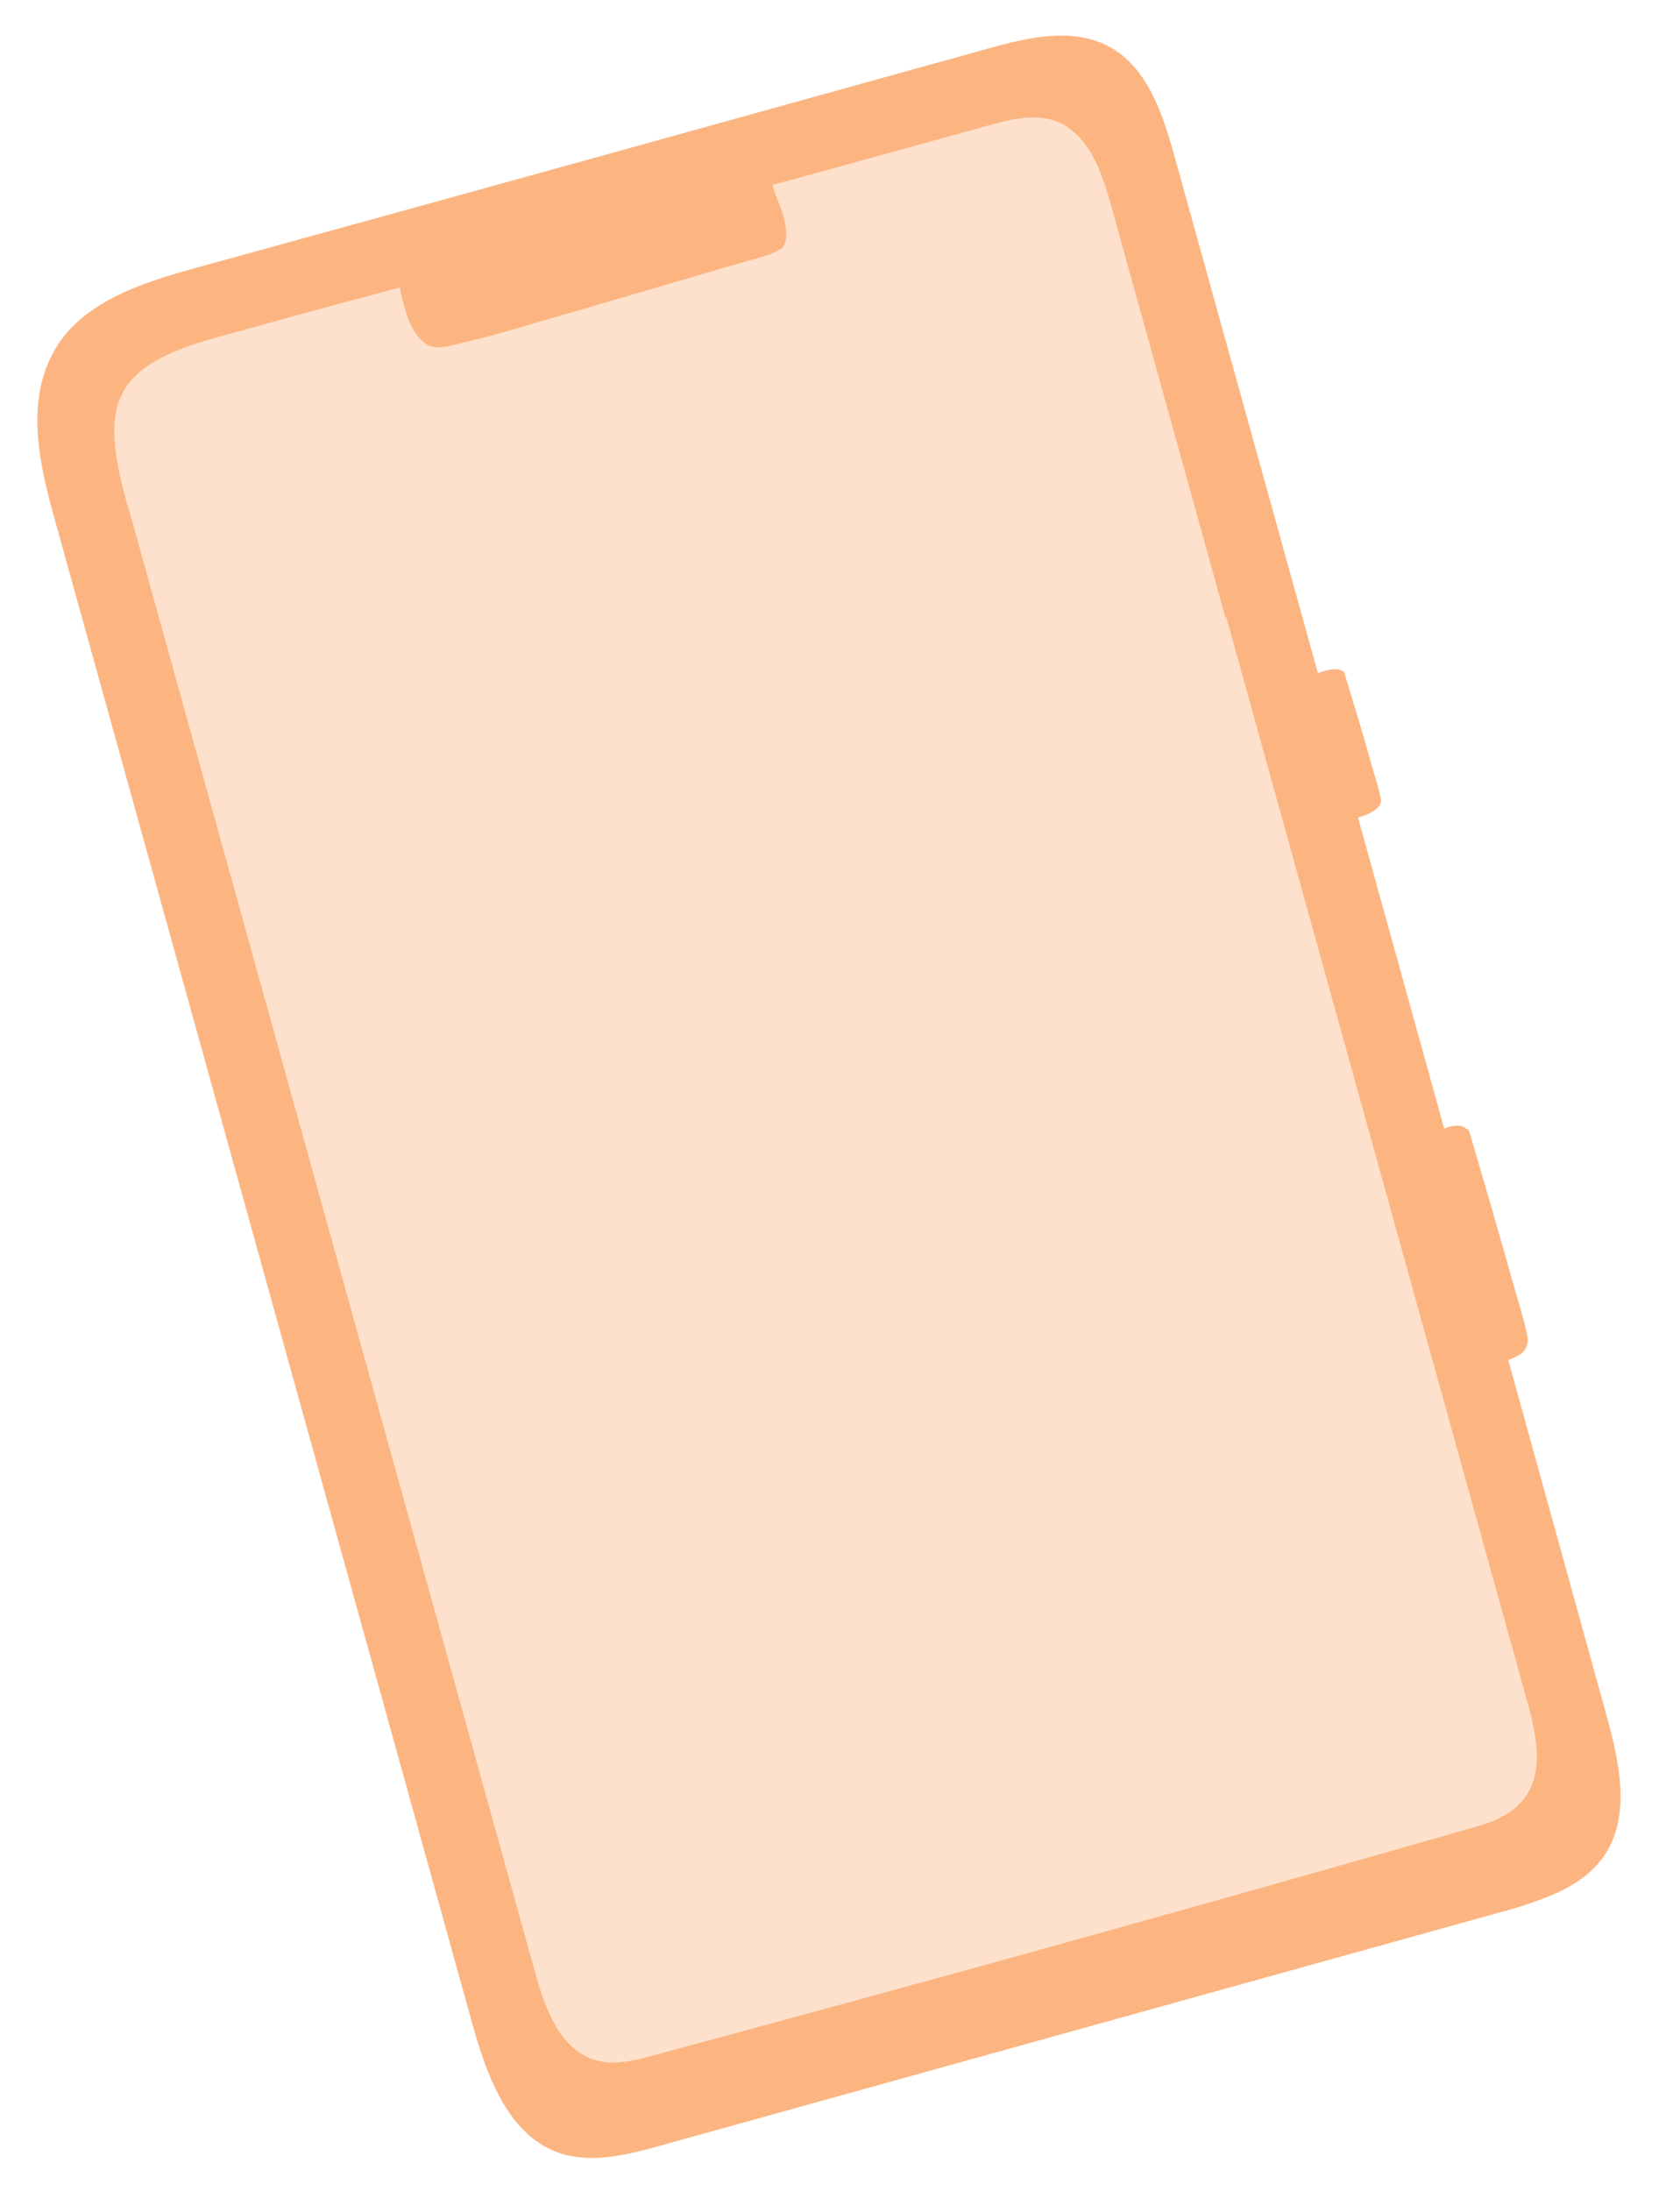 <svg width="145" height="189" viewBox="0 0 145 189" fill="none" xmlns="http://www.w3.org/2000/svg">
<g clip-path="url(#clip0_436_352)">
<path d="M101.359 13.438C100.36 9.837 99.042 5.84 95.771 4.048C92.583 2.301 88.687 3.245 85.277 4.192C62.498 10.518 39.784 16.826 16.987 23.088C12.354 24.374 6.856 26.04 4.51 30.569C2.164 35.099 3.5 40.407 4.767 44.972C16.766 88.178 28.765 131.384 40.764 174.589C41.996 179.026 43.828 184.126 48.146 185.697C50.991 186.708 54.097 185.914 56.993 185.11C81.251 178.374 105.574 171.619 129.833 164.882C130.605 164.667 131.313 164.471 132.067 164.192C134.541 163.367 136.943 162.284 138.427 160.141C140.801 156.711 139.773 152.01 138.648 147.96C126.268 103.129 113.822 58.315 101.359 13.438ZM105.835 53.262C109.067 64.899 112.316 76.601 115.548 88.238C116.619 92.096 117.691 95.954 118.762 99.811C123.119 115.499 127.457 131.123 131.814 146.811C132.6 149.64 133.3 152.908 131.512 155.205C130.493 156.527 128.809 157.202 127.2 157.649C127.007 157.702 126.75 157.774 126.557 157.828C103.253 164.507 79.959 170.976 56.548 177.27C55.583 177.538 54.553 177.824 53.535 177.899C52.727 177.985 51.947 177.924 51.179 177.653C48.27 176.66 47.03 173.195 46.191 170.174L45.941 169.273C43.263 159.629 40.602 150.049 37.924 140.405C33.657 125.039 29.371 109.608 25.104 94.242L15.498 59.651C14.516 56.115 13.534 52.579 12.569 49.107L11.694 45.957C10.802 42.742 8.862 37.255 10.529 34.023C12.095 30.679 17.443 29.471 20.596 28.595C24.779 27.434 28.961 26.272 33.161 25.175C38.953 23.567 44.679 21.976 50.489 20.432C62.071 17.216 73.735 14.046 85.318 10.829C87.312 10.275 89.454 9.75 91.337 10.542C91.795 10.692 92.141 10.942 92.506 11.257C94.357 12.682 95.236 15.346 95.914 17.79L105.77 53.28L105.835 53.262Z" fill="#FCB581"/>
<path opacity="0.4" d="M95.961 17.707L105.835 53.262C109.067 64.899 112.316 76.601 115.548 88.238C116.619 92.096 117.691 95.954 118.762 99.811C123.119 115.499 127.457 131.123 131.814 146.811C132.6 149.64 133.3 152.908 131.512 155.205C130.493 156.527 128.809 157.202 127.2 157.649C127.007 157.702 126.75 157.774 126.557 157.828C103.253 164.507 79.959 170.976 56.548 177.27C55.583 177.538 54.553 177.824 53.535 177.899C52.727 177.985 51.947 177.924 51.179 177.653C48.27 176.66 47.03 173.195 46.191 170.174L45.941 169.273C43.263 159.629 40.602 150.049 37.924 140.405C33.657 125.039 29.371 109.608 25.104 94.242L15.498 59.651C14.516 56.115 13.534 52.579 12.569 49.107L11.694 45.957C10.802 42.742 8.862 37.255 10.529 34.023C12.095 30.679 17.443 29.471 20.596 28.595C24.779 27.434 28.961 26.272 33.162 25.175C38.953 23.567 44.679 21.976 50.489 20.432C62.071 17.216 73.735 14.046 85.318 10.829C87.312 10.275 89.454 9.75 91.337 10.542C91.795 10.692 92.141 10.942 92.506 11.257C94.421 12.664 95.3 15.328 95.961 17.707Z" fill="#FCB581"/>
<path d="M66.934 21.752C66.742 21.805 66.613 21.841 66.438 21.959C59.764 23.881 53.107 25.869 46.433 27.791C44.006 28.535 41.561 29.214 39.015 29.782C38.372 29.961 37.646 30.093 37.007 29.786C35.891 29.265 35.306 27.904 34.931 26.553C34.152 24 34.438 23.782 36.011 23.206C39.25 21.891 42.832 21.312 46.178 20.383C52.934 18.506 59.69 16.63 66.447 14.754C66.493 15.918 67.09 17.069 67.475 18.208C67.861 19.347 68.107 20.733 67.478 21.462C67.285 21.516 67.11 21.634 66.934 21.752Z" fill="#FCB581"/>
<path d="M116.035 58.047C116.053 58.111 116.071 58.176 116.089 58.24C116.867 60.794 117.646 63.348 118.36 65.92C118.628 66.884 118.942 67.766 119.146 68.749C119.217 69.006 119.224 69.281 119.02 69.545C118.724 69.974 117.987 70.317 117.215 70.531C115.864 70.907 115.781 70.86 115.474 70.253C114.924 69.021 114.742 67.617 114.385 66.331C113.653 63.695 112.939 61.123 112.207 58.487C112.822 58.455 113.429 58.148 114.073 57.969C114.698 57.726 115.442 57.658 115.771 57.844C115.999 57.919 116.017 57.983 116.035 58.047Z" fill="#FCB581"/>
<path d="M126.823 97.642C126.859 97.77 126.877 97.835 126.912 97.963C128.119 102.06 129.344 106.222 130.487 110.336C130.916 111.88 131.391 113.34 131.755 114.901C131.862 115.287 131.923 115.755 131.755 116.148C131.529 116.834 130.775 117.113 130.021 117.391C128.669 117.767 128.569 117.656 128.155 116.663C127.39 114.659 126.994 112.484 126.423 110.426C125.262 106.247 124.102 102.068 122.941 97.889C123.574 97.921 124.164 97.549 124.789 97.306C125.415 97.063 126.158 96.996 126.541 97.374C126.687 97.403 126.787 97.513 126.823 97.642Z" fill="#FCB581"/>
</g>
<defs>
<clipPath id="clip0_436_352">
<rect width="103.912" height="166.819" fill="white" transform="translate(0 27.805) rotate(-15.521)"/>
</clipPath>
</defs>
</svg>

